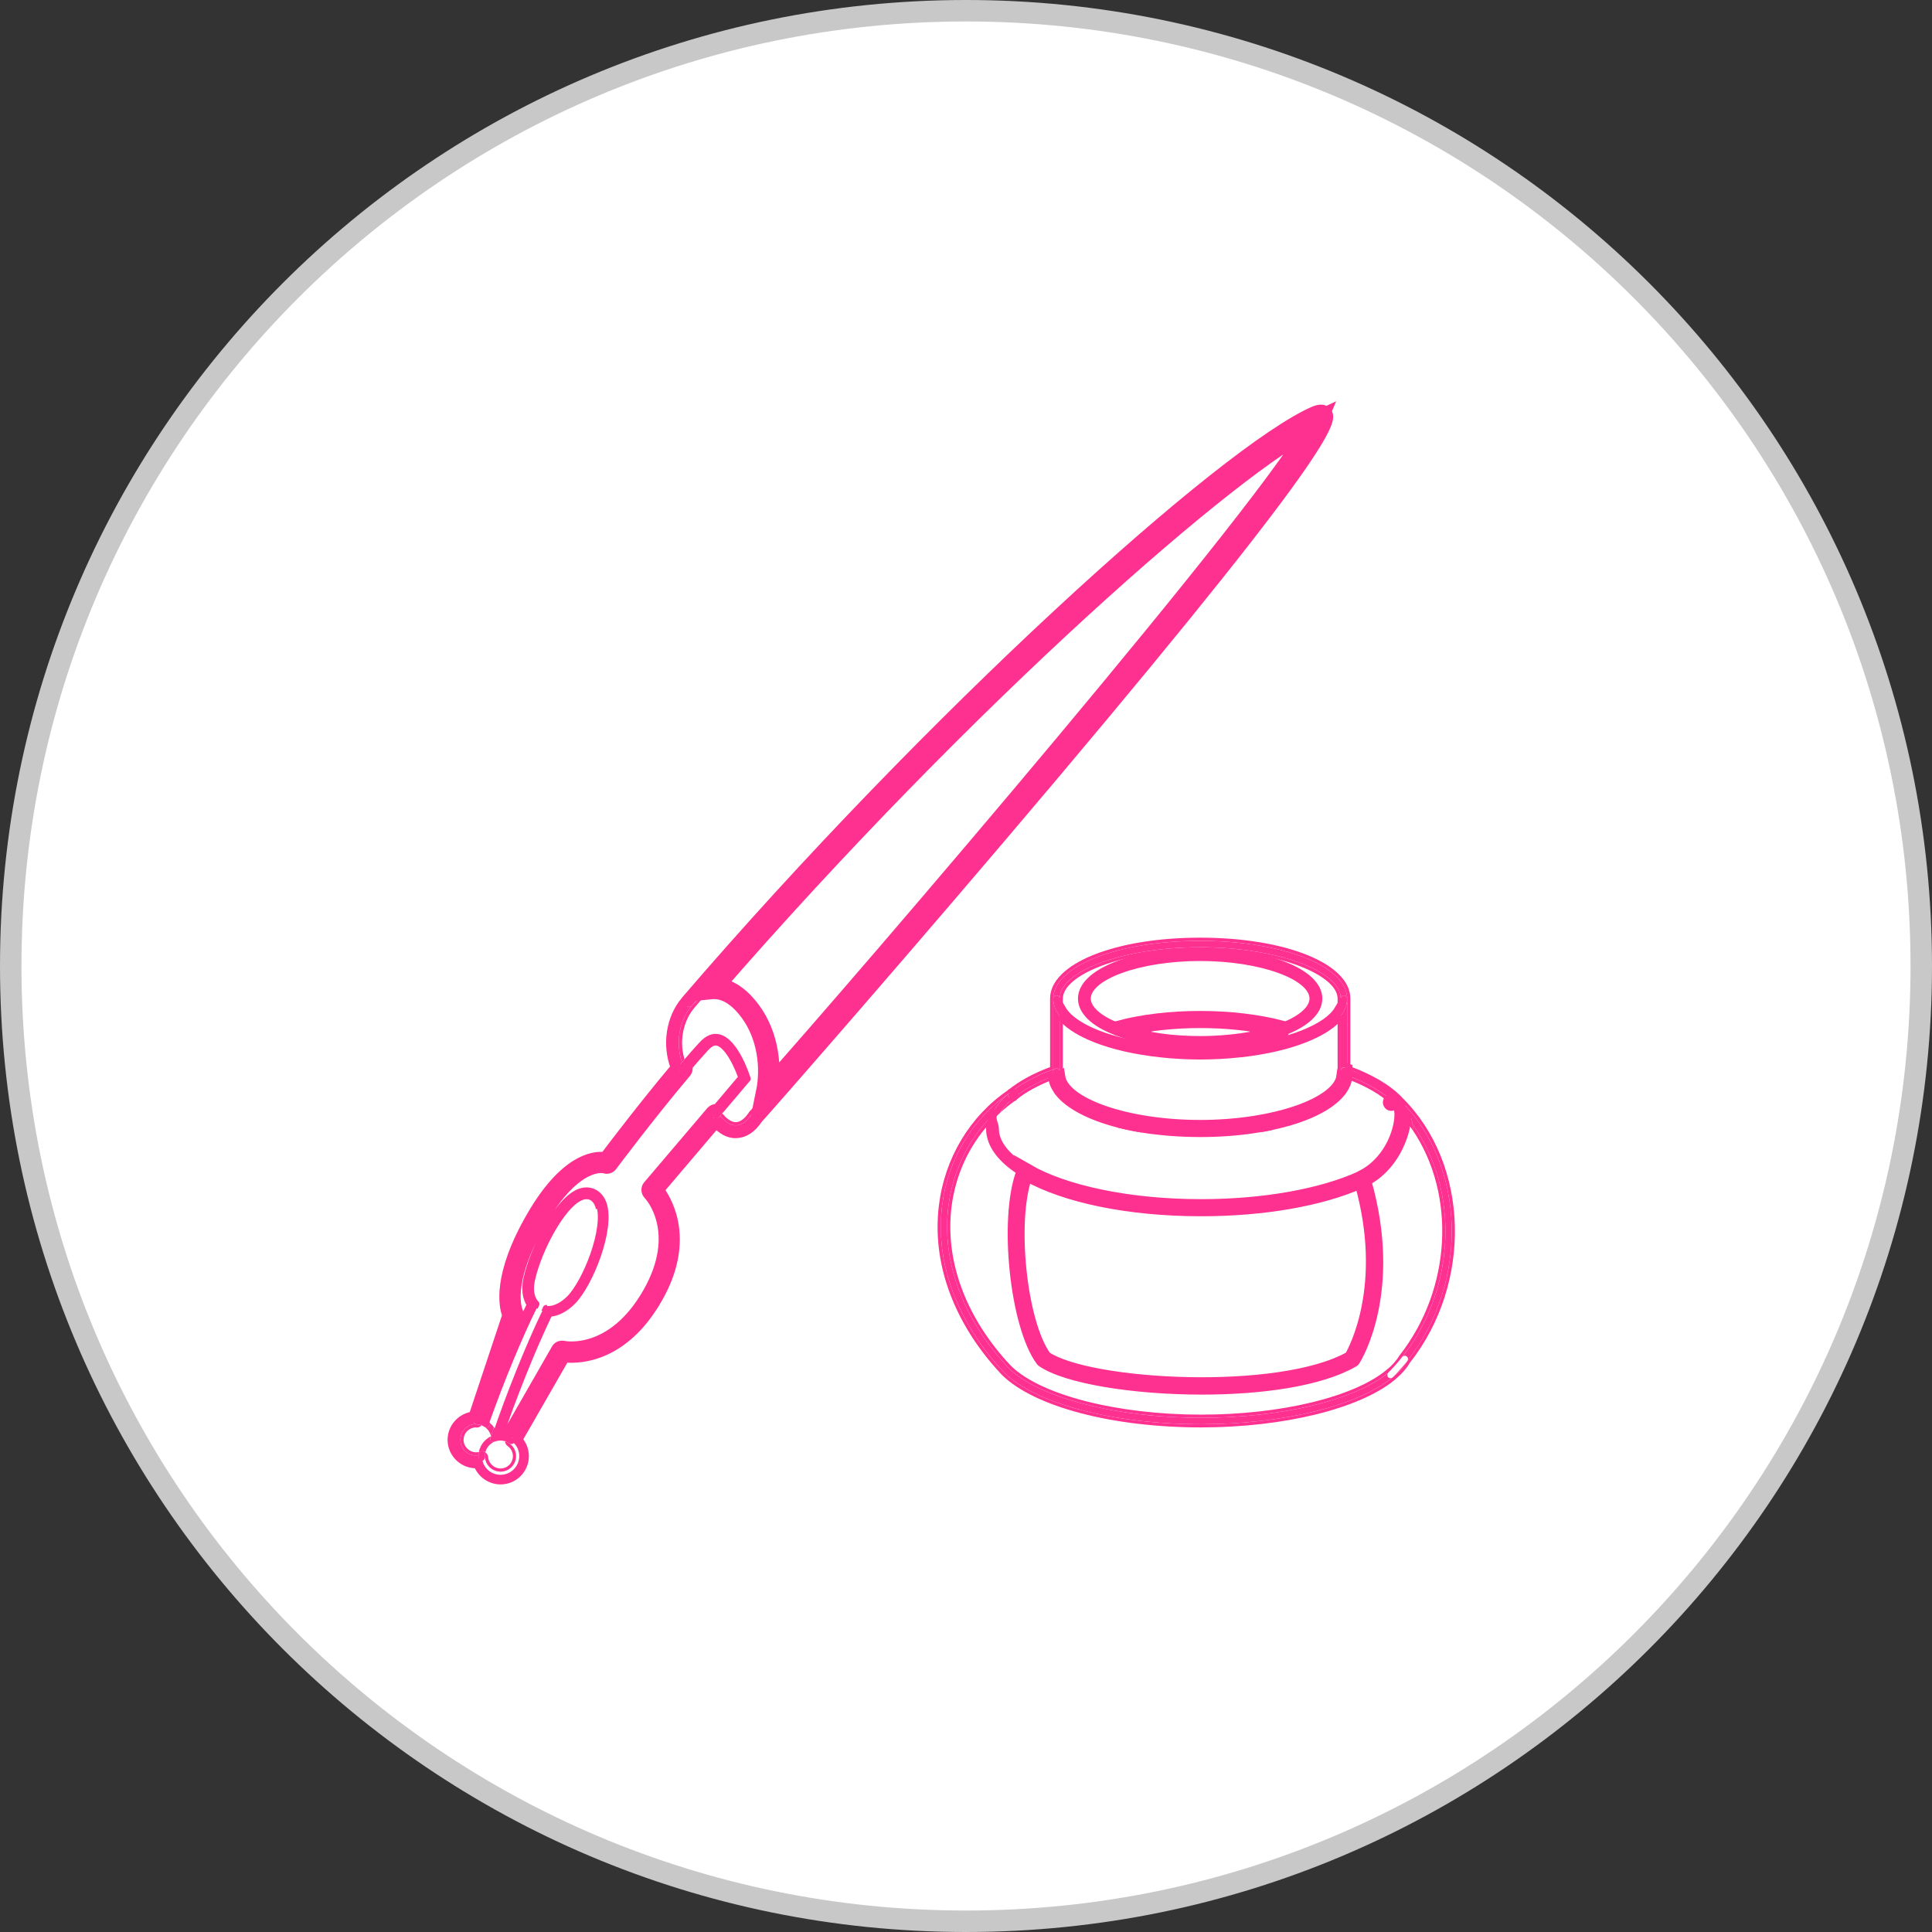 <svg xmlns="http://www.w3.org/2000/svg" fill="none" viewBox="0 0 90 90" height="90" width="90">
<rect x="0" y="0" width="90" height="90" fill="#333333" stroke="none"/>
<g clip-path="url(#clip0_1469_430)">
<path stroke="#C8C8C8" fill="white" d="M45 0.5C69.577 0.5 89.5 20.423 89.5 45C89.5 69.577 69.577 89.5 45 89.5C20.423 89.5 0.5 69.577 0.5 45C0.5 20.423 20.423 0.5 45 0.5Z"></path>
<path fill="#FE3190" d="M65.322 63.21C67.846 60.021 67.983 55.412 65.803 52.382C65.756 51.996 65.566 51.616 65.239 51.266C68.292 54.307 68.434 59.73 65.572 63.383C65.589 63.349 65.594 63.31 65.586 63.273C65.577 63.236 65.555 63.203 65.524 63.181C65.492 63.16 65.454 63.152 65.417 63.158C65.38 63.163 65.346 63.182 65.322 63.21Z"></path>
<path fill="#FE3190" d="M65.803 52.38C67.983 55.409 67.846 60.019 65.322 63.208C65.219 63.34 65.112 63.469 65.001 63.594C64.924 63.677 64.847 63.761 64.775 63.838C64.746 63.867 64.716 63.903 64.68 63.933L64.668 63.945V63.951C63.106 65.228 59.691 66.047 55.949 66.047C52.005 66.047 48.406 65.115 46.992 63.737L46.749 63.464C44.788 61.26 43.874 58.688 44.177 56.211C44.379 54.59 45.091 53.111 46.19 52C46.151 52.102 46.124 52.207 46.107 52.315C46.101 52.315 46.107 52.321 46.107 52.321C45.127 53.39 44.509 54.75 44.325 56.229C44.028 58.664 44.925 61.195 46.855 63.368L47.105 63.636C48.483 64.984 52.041 65.899 55.949 65.899C59.661 65.899 63.053 65.085 64.585 63.82C64.847 63.612 65.049 63.386 65.185 63.154C67.638 60.042 67.823 55.623 65.809 52.647C65.815 52.623 65.815 52.594 65.815 52.57C65.815 52.505 65.809 52.445 65.803 52.38Z"></path>
<path fill="#FE3190" d="M65.346 51.158C68.452 54.252 68.601 59.782 65.672 63.489C65.524 63.75 65.274 64.029 64.966 64.284C63.332 65.627 59.792 66.494 55.949 66.494C51.833 66.494 48.192 65.538 46.677 64.053L46.416 63.768C44.367 61.463 43.416 58.761 43.737 56.159C44.005 53.955 45.181 51.995 46.951 50.789C47.456 50.374 48.115 50.011 48.917 49.708V46.519C48.917 44.897 51.922 43.68 55.908 43.68C59.899 43.68 62.905 44.897 62.905 46.519V49.679C63.908 50.053 64.71 50.522 65.233 51.039C65.28 51.093 65.316 51.128 65.346 51.158ZM65.571 63.382C68.434 59.729 68.292 54.306 65.239 51.265C65.233 51.259 65.233 51.253 65.221 51.247C65.203 51.217 65.173 51.193 65.132 51.146C64.609 50.629 63.783 50.16 62.756 49.786V46.519C62.756 45.01 59.75 43.828 55.907 43.828C52.07 43.828 49.065 45.01 49.065 46.519V49.816C48.251 50.112 47.574 50.481 47.046 50.903C47.04 50.903 47.04 50.908 47.034 50.908C47.028 50.908 47.028 50.914 47.022 50.92L47.016 50.926C45.293 52.108 44.147 54.021 43.886 56.177C43.571 58.737 44.509 61.398 46.529 63.667L46.784 63.946C48.269 65.401 51.868 66.346 55.949 66.346C59.75 66.346 63.243 65.496 64.871 64.166C64.876 64.166 64.876 64.166 64.882 64.16L64.9 64.142C65.173 63.91 65.393 63.673 65.553 63.411L65.559 63.4C65.565 63.394 65.571 63.388 65.571 63.382Z"></path>
<path fill="#FE3190" d="M65.803 52.382C65.809 52.448 65.815 52.507 65.815 52.572C65.815 52.596 65.815 52.626 65.809 52.65C65.695 52.482 65.575 52.319 65.447 52.163V52.151C65.369 51.925 65.233 51.693 65.031 51.474C65.055 51.497 65.09 51.509 65.126 51.509C65.161 51.509 65.191 51.497 65.221 51.474C65.236 51.461 65.249 51.446 65.258 51.429C65.267 51.412 65.272 51.393 65.274 51.373C65.276 51.354 65.273 51.334 65.267 51.316C65.261 51.297 65.251 51.28 65.239 51.266C65.566 51.616 65.755 51.996 65.803 52.382Z"></path>
<path stroke-width="0.5" stroke="#FE3190" fill="#FE3190" d="M65.5 52C65.458 52.903 64.872 54.403 63.536 55.044C63.524 55.002 63.512 54.955 63.5 54.913C63.489 54.88 63.468 54.851 63.439 54.832C63.41 54.812 63.375 54.803 63.34 54.806C64.646 54.207 65.209 52.755 65.209 51.923C65.209 51.786 65.185 51.65 65.138 51.513C65.266 51.67 65.386 51.832 65.5 52ZM64.93 51.258C64.943 51.272 64.953 51.289 64.959 51.308C64.965 51.326 64.967 51.346 64.965 51.365C64.964 51.385 64.958 51.404 64.949 51.421C64.94 51.438 64.927 51.453 64.912 51.465C64.882 51.489 64.853 51.501 64.817 51.501C64.781 51.501 64.746 51.489 64.722 51.465L64.704 51.448C64.686 51.427 64.674 51.401 64.67 51.374C64.666 51.347 64.669 51.319 64.68 51.293L64.716 51.246C64.764 51.198 64.853 51.192 64.912 51.24C64.924 51.246 64.924 51.252 64.93 51.258Z"></path>
<path fill="#FE3190" d="M64.9 64.143C65.12 63.917 65.334 63.674 65.553 63.412C65.393 63.674 65.173 63.911 64.9 64.143ZM65.132 51.147C65.173 51.194 65.203 51.218 65.221 51.248C65.161 51.2 65.072 51.206 65.025 51.254L65.132 51.147ZM65.447 52.151C65.28 51.948 65.103 51.754 64.918 51.569L64.9 51.551L64.829 51.48C64.36 51.01 63.641 50.595 62.732 50.256C62.738 50.232 62.744 50.209 62.744 50.191C62.75 50.167 62.75 50.149 62.75 50.131C62.75 50.119 62.756 50.113 62.756 50.102C63.694 50.452 64.443 50.886 64.936 51.373C64.965 51.402 64.989 51.426 65.013 51.456L65.031 51.474C65.233 51.693 65.369 51.925 65.447 52.151Z"></path>
<path fill="#FE3190" d="M65.5 51.5H65L64.936 51.371C64.443 50.884 63.694 50.45 62.756 50.1V49.785C63.783 50.159 64.936 50.591 65.5 51.5Z"></path>
<path fill="#FE3190" d="M65.013 51.454C64.989 51.425 64.965 51.401 64.936 51.371L64.989 51.3C64.978 51.325 64.974 51.353 64.979 51.381C64.983 51.408 64.995 51.434 65.013 51.454ZM65.001 63.595C64.924 63.678 64.853 63.761 64.775 63.839L65.001 63.595ZM64.775 64.201C64.81 64.201 64.844 64.188 64.87 64.165C63.243 65.496 59.75 66.345 55.949 66.345C51.868 66.345 48.269 65.401 46.784 63.945L46.529 63.666C44.509 61.397 43.571 58.736 43.886 56.176C44.147 54.02 45.293 52.108 47.016 50.926C46.606 51.258 46.327 51.621 46.19 52.001C45.091 53.112 44.379 54.591 44.177 56.212C43.874 58.689 44.788 61.261 46.749 63.464L46.992 63.737C48.406 65.115 52.005 66.048 55.949 66.048C59.691 66.048 63.106 65.228 64.668 63.952C64.643 63.979 64.629 64.014 64.628 64.051C64.627 64.088 64.639 64.125 64.663 64.153C64.692 64.183 64.734 64.201 64.775 64.201ZM64.68 63.934V63.94C64.674 63.946 64.674 63.946 64.668 63.946L64.68 63.934Z"></path>
<path stroke-width="0.5" stroke="#FE3190" fill="#FE3190" d="M63.629 55.005C65.102 60.167 63.195 63.249 63.112 63.38C63.101 63.403 63.082 63.422 63.059 63.433C61.491 64.342 58.723 64.716 55.991 64.716C52.795 64.716 49.653 64.206 48.536 63.428L48.501 63.392C47.289 61.758 46.778 56.775 47.58 54.625C47.663 54.678 47.752 54.732 47.842 54.779C47.087 56.87 47.574 61.61 48.726 63.196C50.728 64.556 59.614 65.049 62.881 63.196C63.071 62.869 64.692 59.87 63.356 55.13C63.451 55.088 63.54 55.047 63.629 55.005Z"></path>
<path fill="#FE3190" d="M63.594 54.877C63.605 54.919 63.617 54.966 63.629 55.008C63.54 55.049 63.451 55.091 63.356 55.132C63.344 55.079 63.326 55.02 63.309 54.96C63.3 54.934 63.3 54.906 63.307 54.88C63.314 54.853 63.329 54.83 63.35 54.812C63.38 54.8 63.41 54.788 63.433 54.77C63.505 54.764 63.57 54.806 63.594 54.877Z"></path>
<path fill="#FE3190" d="M63.409 54.776C63.415 54.77 63.427 54.77 63.433 54.77C63.409 54.787 63.38 54.799 63.35 54.811C63.366 54.794 63.386 54.781 63.409 54.776Z"></path>
<path stroke-width="0.5" stroke="#FE3190" fill="#FE3190" d="M63.308 54.959C63.326 55.019 63.344 55.078 63.356 55.131C61.562 55.921 58.925 56.408 55.949 56.408C52.552 56.408 49.605 55.773 47.842 54.781C47.859 54.721 47.877 54.668 47.901 54.614C47.919 54.573 47.913 54.52 47.889 54.478C49.588 55.458 52.563 56.111 55.949 56.111C58.931 56.111 61.598 55.606 63.35 54.811C63.308 54.846 63.291 54.906 63.308 54.959ZM62.756 49.899V50.017C62.756 49.988 62.756 49.958 62.75 49.928C62.756 49.922 62.756 49.91 62.756 49.899ZM62.756 49.786V49.887C62.756 49.858 62.747 49.829 62.732 49.805C62.716 49.781 62.693 49.762 62.667 49.75L62.756 49.786Z"></path>
<path fill="#FE3190" d="M62.756 46.523V49.784L62.667 49.749C62.648 49.742 62.628 49.738 62.607 49.737C62.56 49.725 62.518 49.743 62.483 49.778C62.477 49.79 62.465 49.808 62.459 49.82V47.319C62.655 47.064 62.756 46.797 62.756 46.523Z"></path>
<path fill="#FE3190" d="M62.756 46.52V46.526C62.756 46.799 62.655 47.066 62.459 47.322C62.417 47.375 62.376 47.422 62.328 47.476L62.31 47.494V47.019C62.406 46.858 62.459 46.686 62.459 46.52C62.459 46.436 62.524 46.371 62.608 46.371C62.691 46.371 62.756 46.437 62.756 46.52ZM62.756 49.888V49.9C62.756 49.911 62.756 49.923 62.75 49.929C62.756 49.959 62.756 49.989 62.756 50.018V50.036C62.756 50.056 62.752 50.075 62.745 50.093C62.738 50.111 62.727 50.128 62.713 50.142C62.699 50.155 62.683 50.166 62.664 50.174C62.646 50.181 62.627 50.185 62.608 50.184C62.53 50.184 62.471 50.131 62.459 50.054V49.888C62.459 49.804 62.524 49.739 62.608 49.739C62.625 49.739 62.649 49.745 62.667 49.751C62.693 49.763 62.716 49.782 62.732 49.806C62.747 49.83 62.756 49.859 62.756 49.888Z"></path>
<path fill="#FE3190" d="M62.756 50.035V50.1C62.756 50.112 62.75 50.118 62.75 50.13C62.75 50.148 62.75 50.172 62.744 50.19C62.744 50.207 62.738 50.231 62.732 50.255C62.661 50.219 62.584 50.196 62.507 50.166C62.489 50.16 62.471 50.148 62.453 50.142C62.453 50.112 62.459 50.083 62.459 50.053C62.471 50.13 62.53 50.184 62.608 50.184C62.627 50.184 62.647 50.18 62.665 50.173C62.683 50.165 62.699 50.154 62.713 50.141C62.727 50.127 62.738 50.11 62.745 50.092C62.752 50.074 62.756 50.055 62.756 50.035Z"></path>
<path stroke-width="0.5" stroke="#FE3190" fill="#FE3190" d="M62.744 50.188C62.75 50.17 62.75 50.147 62.75 50.129C62.75 50.147 62.75 50.164 62.744 50.188ZM62.732 50.254C62.732 50.271 62.726 50.295 62.72 50.313C62.715 50.355 62.697 50.39 62.685 50.432C62.667 50.479 62.643 50.533 62.62 50.58C62.596 50.628 62.572 50.669 62.542 50.711C62.517 50.757 62.487 50.801 62.453 50.842C62.384 50.928 62.309 51.01 62.227 51.085C62.185 51.128 62.139 51.167 62.091 51.204C61.938 51.33 61.776 51.443 61.604 51.542C61.544 51.578 61.479 51.614 61.414 51.649C61.349 51.685 61.283 51.715 61.212 51.75C61.075 51.816 60.927 51.881 60.772 51.94C60.636 51.994 60.493 52.047 60.345 52.095C59.968 52.217 59.586 52.318 59.198 52.398C59.019 52.435 58.839 52.469 58.658 52.498C57.82 52.641 56.894 52.718 55.908 52.718C55.189 52.718 54.5 52.677 53.853 52.599C53.64 52.576 53.428 52.546 53.217 52.51C52.85 52.447 52.486 52.372 52.124 52.285C50.811 51.946 49.825 51.435 49.356 50.83C49.333 50.788 49.303 50.752 49.279 50.711C49.184 50.568 49.125 50.426 49.095 50.277C49.166 50.247 49.237 50.224 49.315 50.194C49.338 50.188 49.356 50.176 49.374 50.164C49.57 51.4 52.486 52.421 55.908 52.421C59.359 52.421 62.346 51.376 62.507 50.129C62.525 50.135 62.489 50.158 62.507 50.164C62.584 50.194 62.661 50.218 62.732 50.254Z"></path>
<path fill="#FE3190" d="M62.685 50.433C62.697 50.391 62.714 50.356 62.72 50.314C62.714 50.355 62.702 50.395 62.685 50.433ZM62.756 46.519C62.756 46.436 62.691 46.37 62.608 46.37C62.524 46.37 62.459 46.436 62.459 46.519C62.459 45.224 59.459 44.125 55.908 44.125C52.362 44.125 49.362 45.224 49.362 46.519C49.362 46.436 49.297 46.37 49.214 46.37C49.13 46.37 49.065 46.436 49.065 46.519C49.065 45.01 52.071 43.828 55.908 43.828C59.75 43.828 62.756 45.01 62.756 46.519ZM62.542 50.712C62.572 50.671 62.596 50.629 62.619 50.582C62.598 50.628 62.572 50.672 62.542 50.712ZM62.483 49.78C62.518 49.744 62.56 49.726 62.607 49.738C62.588 49.738 62.568 49.742 62.55 49.749C62.532 49.756 62.516 49.767 62.502 49.781C62.488 49.795 62.477 49.811 62.47 49.83C62.462 49.848 62.459 49.867 62.459 49.886V50.035C62.459 49.987 62.453 49.94 62.447 49.898C62.447 49.875 62.447 49.845 62.459 49.821C62.465 49.809 62.477 49.791 62.483 49.78Z"></path>
<path fill="#FE3190" d="M62.459 49.821C62.447 49.845 62.447 49.875 62.447 49.898C62.453 49.94 62.459 49.987 62.459 50.035V50.053C62.459 50.083 62.453 50.112 62.453 50.142C62.409 50.115 62.373 50.078 62.348 50.033C62.323 49.988 62.31 49.938 62.311 49.886V47.493L62.328 47.475C62.376 47.422 62.423 47.368 62.459 47.321V49.821ZM62.459 46.519C62.459 46.685 62.406 46.857 62.311 47.018V46.519C62.311 45.456 59.679 44.273 55.908 44.273C52.136 44.273 49.511 45.456 49.511 46.519V47.006C49.41 46.846 49.362 46.685 49.362 46.519C49.362 45.224 52.361 44.125 55.908 44.125C59.46 44.125 62.459 45.224 62.459 46.519Z"></path>
<path stroke-width="0.3" stroke="#FE3190" fill="#FE3190" d="M62.31 47.017V47.492C61.984 47.831 61.473 48.146 60.796 48.413C59.994 48.734 58.967 48.971 57.814 49.102H57.784C57.482 49.138 57.173 49.161 56.864 49.179C56.228 49.215 55.587 49.215 54.963 49.179C54.654 49.163 54.345 49.137 54.037 49.102C52.89 48.977 51.851 48.74 51.025 48.413C50.348 48.146 49.837 47.831 49.511 47.492V47.005C49.754 47.421 50.306 47.813 51.132 48.14C51.934 48.455 52.95 48.686 54.066 48.805C55.272 48.942 56.567 48.936 57.761 48.805C58.907 48.675 59.911 48.449 60.689 48.14C61.503 47.819 62.061 47.433 62.31 47.017ZM61.877 19.178C62.126 19.541 62.584 20.218 49.13 36.189C42.537 44.012 35.861 51.627 35.362 52.173C35.071 52.612 34.703 52.856 34.305 52.868C34.056 52.88 33.729 52.803 33.361 52.434L30.812 55.434C31.24 56.04 32.226 57.887 30.682 60.554C29.096 63.31 27.029 63.381 26.346 63.322L24.196 67.064C24.383 67.275 24.486 67.548 24.487 67.83C24.487 67.984 24.457 68.136 24.398 68.278C24.339 68.42 24.253 68.549 24.144 68.658C24.036 68.766 23.907 68.853 23.765 68.911C23.622 68.97 23.47 69 23.317 69C22.823 69 22.39 68.685 22.218 68.246C21.558 68.275 21 67.735 21 67.076C21 66.487 21.434 66 21.998 65.911L23.542 61.273C23.382 60.845 23.085 59.39 24.683 56.628C26.227 53.949 27.605 53.765 28.133 53.812C28.537 53.278 29.987 51.371 31.382 49.714C30.99 48.663 31.18 47.415 31.863 46.602C31.869 46.59 31.881 46.572 31.893 46.56C43.291 33.291 57 20.895 61.182 19.083C61.324 19.024 61.437 19 61.532 19C61.711 19 61.817 19.083 61.877 19.178ZM49.012 36.094C62.4 20.206 61.93 19.517 61.758 19.261C61.663 19.125 61.491 19.113 61.241 19.22C57.078 21.025 43.434 33.368 32.054 46.596C32.04 46.617 32.024 46.637 32.006 46.655C31.389 47.368 31.086 48.597 31.555 49.744C30.07 51.496 28.526 53.545 28.205 53.967C27.807 53.895 26.423 53.901 24.807 56.699C23.15 59.568 23.566 60.964 23.697 61.273L22.105 66.054C21.57 66.084 21.149 66.535 21.149 67.076C21.149 67.347 21.256 67.606 21.448 67.798C21.64 67.99 21.899 68.097 22.17 68.097C22.224 68.097 22.277 68.091 22.325 68.085H22.331C22.438 68.531 22.847 68.852 23.317 68.852C23.588 68.852 23.848 68.744 24.039 68.552C24.231 68.361 24.338 68.101 24.338 67.83C24.338 67.539 24.22 67.272 24.012 67.087L26.263 63.161C26.774 63.221 28.942 63.28 30.557 60.483C32.149 57.715 30.967 55.873 30.623 55.428L33.361 52.209C33.693 52.601 34.008 52.719 34.27 52.719C34.531 52.719 34.733 52.606 34.846 52.517C34.988 52.411 35.119 52.268 35.238 52.09C35.238 52.09 35.244 52.078 35.25 52.072C35.701 51.597 42.401 43.946 49.012 36.094Z"></path>
<path fill="#FE3190" d="M61.758 19.262C61.93 19.517 62.4 20.206 49.012 36.095C42.401 43.947 35.701 51.597 35.249 52.072C35.404 51.841 35.529 51.556 35.624 51.229C39.847 46.56 61.663 21.145 61.515 19.446C61.485 19.452 61.438 19.458 61.36 19.494C57.773 21.044 45.014 32.109 32.892 46.085C32.75 46.12 32.614 46.174 32.488 46.246C32.333 46.335 32.191 46.453 32.054 46.596C43.434 33.369 57.078 21.026 61.242 19.22C61.491 19.113 61.663 19.125 61.758 19.262Z"></path>
<path stroke-width="0.3" stroke="#FE3190" fill="#FE3190" d="M61.515 19.445C61.663 21.144 39.847 46.56 35.624 51.228C35.659 51.127 35.683 51.02 35.713 50.908C40.161 45.936 59.982 22.837 61.289 19.689C57.559 21.429 45.05 32.316 33.123 46.049C33.04 46.049 32.963 46.067 32.891 46.085C45.014 32.109 57.773 21.043 61.36 19.493C61.437 19.457 61.485 19.451 61.515 19.445ZM61.449 46.518C61.449 47.124 60.867 47.682 59.804 48.086C59.863 48.056 59.899 48.003 59.893 47.944C59.891 47.912 59.879 47.882 59.859 47.857C59.838 47.833 59.811 47.815 59.78 47.807C59.768 47.801 59.751 47.801 59.739 47.795C60.641 47.445 61.152 46.976 61.152 46.518C61.152 45.491 58.753 44.617 55.907 44.617C53.062 44.617 50.663 45.491 50.663 46.518C50.663 46.982 51.18 47.451 52.082 47.801C52.071 47.807 52.053 47.807 52.041 47.813C52.01 47.821 51.983 47.839 51.962 47.863C51.942 47.888 51.93 47.918 51.928 47.95C51.928 47.997 51.946 48.045 51.981 48.074C50.942 47.676 50.366 47.118 50.366 46.518C50.366 45.283 52.801 44.321 55.907 44.321C59.014 44.321 61.449 45.283 61.449 46.518Z"></path>
<path stroke-width="0.3" stroke="#FE3190" fill="#FE3190" d="M59.893 47.945C59.899 48.005 59.863 48.058 59.804 48.088C59.798 48.094 59.792 48.094 59.786 48.094C59.661 48.141 59.537 48.189 59.4 48.23C59.105 48.323 58.806 48.4 58.503 48.462C58.399 48.485 58.294 48.505 58.188 48.521C57.481 48.646 56.709 48.711 55.907 48.711C55.284 48.711 54.672 48.67 54.096 48.593C53.837 48.559 53.579 48.516 53.324 48.462C53.186 48.439 53.049 48.409 52.914 48.373C52.777 48.337 52.653 48.302 52.528 48.266C52.364 48.216 52.201 48.16 52.041 48.1C52.029 48.1 52.023 48.1 52.017 48.094L51.981 48.076C51.946 48.046 51.928 47.999 51.928 47.951C51.93 47.92 51.942 47.889 51.962 47.865C51.982 47.84 52.01 47.823 52.041 47.815C52.052 47.809 52.07 47.809 52.082 47.803C52.088 47.809 52.1 47.809 52.106 47.815C52.118 47.815 52.124 47.815 52.13 47.821C52.278 47.88 52.438 47.934 52.605 47.981C52.836 48.052 53.086 48.112 53.347 48.165C53.43 48.183 53.52 48.201 53.614 48.218C54.199 48.324 54.791 48.386 55.385 48.403C55.557 48.408 55.729 48.414 55.907 48.414C56.085 48.414 56.264 48.408 56.442 48.403C57.083 48.379 57.689 48.313 58.254 48.213C58.331 48.195 58.408 48.183 58.479 48.165C58.728 48.114 58.973 48.05 59.216 47.975C59.377 47.93 59.535 47.876 59.691 47.815C59.697 47.809 59.709 47.809 59.715 47.809C59.721 47.803 59.733 47.803 59.738 47.797C59.75 47.803 59.768 47.803 59.78 47.809C59.845 47.826 59.887 47.88 59.893 47.945Z"></path>
<path fill="#FE3190" d="M59.786 48.092C59.786 48.098 59.78 48.098 59.78 48.098C59.655 48.146 59.531 48.187 59.4 48.229C59.537 48.187 59.661 48.14 59.786 48.092ZM59.739 47.795C59.733 47.801 59.721 47.801 59.715 47.807C59.709 47.807 59.697 47.807 59.691 47.813C59.543 47.872 59.382 47.926 59.216 47.973C58.206 47.754 57.072 47.641 55.907 47.641C54.743 47.641 53.609 47.759 52.605 47.979C52.444 47.934 52.285 47.88 52.13 47.819C52.124 47.813 52.118 47.813 52.106 47.813C52.1 47.807 52.088 47.807 52.082 47.801C53.211 47.498 54.535 47.344 55.907 47.344C57.274 47.344 58.598 47.498 59.739 47.795ZM58.657 52.499C58.838 52.47 59.019 52.436 59.198 52.399C59.026 52.44 58.842 52.47 58.657 52.499ZM58.254 48.211C58.328 48.193 58.404 48.177 58.479 48.163C58.408 48.181 58.331 48.193 58.254 48.211ZM53.347 48.163L53.615 48.217C53.525 48.2 53.436 48.182 53.347 48.163ZM52.528 48.264C52.653 48.3 52.777 48.336 52.914 48.371C52.783 48.336 52.653 48.3 52.528 48.264ZM53.217 52.511C52.849 52.455 52.484 52.379 52.124 52.286C52.468 52.369 52.837 52.446 53.217 52.511Z"></path>
<path stroke-width="0.5" stroke="#FE3190" d="M58.188 48.52C58.295 48.502 58.402 48.484 58.503 48.46M59.786 48.092C59.786 48.098 59.78 48.098 59.78 48.098C59.655 48.146 59.531 48.187 59.4 48.229C59.537 48.187 59.661 48.14 59.786 48.092ZM59.739 47.795C59.733 47.801 59.721 47.801 59.715 47.807C59.709 47.807 59.697 47.807 59.691 47.813C59.543 47.872 59.382 47.926 59.216 47.973C58.206 47.754 57.072 47.641 55.907 47.641C54.743 47.641 53.609 47.759 52.605 47.979C52.444 47.934 52.285 47.88 52.13 47.819C52.124 47.813 52.118 47.813 52.106 47.813C52.1 47.807 52.088 47.807 52.082 47.801C53.211 47.498 54.535 47.344 55.907 47.344C57.273 47.344 58.598 47.498 59.739 47.795ZM58.657 52.499C58.838 52.47 59.019 52.436 59.198 52.399C59.026 52.44 58.842 52.47 58.657 52.499ZM58.254 48.211C58.328 48.193 58.404 48.177 58.479 48.163C58.408 48.181 58.331 48.193 58.254 48.211ZM53.347 48.163L53.615 48.217C53.525 48.2 53.436 48.182 53.347 48.163ZM52.528 48.264C52.653 48.3 52.777 48.336 52.914 48.371C52.783 48.336 52.653 48.3 52.528 48.264ZM53.217 52.511C52.849 52.455 52.484 52.379 52.124 52.286C52.468 52.369 52.837 52.446 53.217 52.511Z"></path>
<path stroke="#FE3190" d="M33.123 46.048C45.05 32.315 57.559 21.428 61.289 19.688C59.982 22.835 40.162 45.935 35.713 50.906C35.95 49.748 35.796 48.251 34.941 47.099C34.257 46.184 33.604 46 33.123 46.048Z"></path>
<path fill="#FE3190" d="M49.511 47.492V49.916C49.511 50.017 49.457 50.112 49.374 50.165C49.367 50.122 49.363 50.078 49.362 50.035V49.999C49.362 49.975 49.362 49.952 49.368 49.928C49.368 49.91 49.368 49.886 49.362 49.868V47.32C49.398 47.368 49.445 47.421 49.493 47.475L49.511 47.492Z"></path>
<path fill="#FE3190" d="M49.511 47.007V47.494L49.493 47.476C49.448 47.426 49.404 47.374 49.362 47.321C49.166 47.066 49.065 46.805 49.065 46.531V46.52C49.065 46.436 49.13 46.371 49.214 46.371C49.297 46.371 49.362 46.436 49.362 46.52C49.362 46.686 49.41 46.846 49.511 47.007Z"></path>
<path fill="#FE3190" d="M49.362 47.32C49.404 47.374 49.445 47.421 49.493 47.475C49.445 47.421 49.398 47.368 49.362 47.32ZM49.374 50.165C49.356 50.179 49.336 50.189 49.315 50.195C49.237 50.225 49.166 50.248 49.095 50.278C49.089 50.272 49.089 50.272 49.089 50.266V50.248C49.083 50.213 49.077 50.183 49.071 50.148V50.13C49.065 50.1 49.065 50.076 49.065 50.047C49.068 50.084 49.085 50.119 49.113 50.144C49.14 50.169 49.176 50.183 49.214 50.183C49.233 50.183 49.253 50.18 49.271 50.172C49.289 50.165 49.305 50.154 49.319 50.14C49.333 50.126 49.344 50.11 49.351 50.092C49.359 50.074 49.362 50.054 49.362 50.035C49.362 50.076 49.368 50.124 49.374 50.165ZM49.362 49.868C49.368 49.886 49.368 49.91 49.368 49.928C49.362 49.951 49.362 49.975 49.362 49.999V49.916C49.363 49.879 49.35 49.843 49.327 49.815H49.332C49.344 49.827 49.356 49.85 49.362 49.868Z"></path>
<path fill="#FE3190" d="M49.362 49.997V50.033C49.362 50.052 49.359 50.072 49.351 50.09C49.344 50.108 49.333 50.124 49.319 50.138C49.305 50.152 49.289 50.163 49.271 50.17C49.253 50.178 49.233 50.181 49.214 50.181C49.176 50.181 49.14 50.167 49.113 50.142C49.085 50.117 49.068 50.082 49.065 50.045V49.902C49.068 49.878 49.076 49.854 49.089 49.833C49.103 49.813 49.121 49.796 49.142 49.783C49.166 49.772 49.19 49.766 49.214 49.766C49.255 49.766 49.297 49.783 49.327 49.813C49.35 49.843 49.362 49.873 49.362 49.914V49.997Z"></path>
<path fill="#FE3190" d="M49.362 47.321V49.869C49.356 49.85 49.346 49.832 49.332 49.816H49.327C49.297 49.786 49.256 49.769 49.214 49.768C49.19 49.768 49.166 49.774 49.142 49.786C49.119 49.798 49.089 49.804 49.065 49.816V46.531C49.065 46.804 49.166 47.066 49.362 47.321ZM49.279 50.713C49.303 50.754 49.332 50.79 49.356 50.831C49.328 50.793 49.303 50.754 49.279 50.713Z"></path>
<path fill="#FE3190" d="M49.065 49.815C49.089 49.803 49.119 49.797 49.142 49.785C49.121 49.797 49.103 49.815 49.089 49.835C49.076 49.856 49.068 49.879 49.065 49.904V49.815ZM49.089 50.266C49.089 50.272 49.089 50.272 49.095 50.278H49.089C49.095 50.272 49.089 50.272 49.089 50.266Z"></path>
<path fill="#FE3190" d="M49.089 50.265C49.089 50.271 49.095 50.271 49.089 50.277C48.364 50.556 47.77 50.877 47.331 51.245C47.075 51.423 46.832 51.614 46.606 51.822C46.636 51.768 46.671 51.715 46.707 51.661C46.754 51.602 46.802 51.536 46.861 51.477C46.915 51.424 46.968 51.364 47.033 51.305C47.069 51.263 47.111 51.228 47.152 51.198C47.17 51.186 47.182 51.168 47.2 51.156C47.206 51.156 47.206 51.156 47.212 51.15L47.23 51.133C47.235 51.133 47.241 51.121 47.247 51.121L47.253 51.115C47.717 50.747 48.328 50.408 49.071 50.129V50.147C49.071 50.176 49.077 50.212 49.089 50.248L49.089 50.265Z"></path>
<path fill="#FE3190" d="M49.071 50.149C49.077 50.185 49.083 50.214 49.089 50.25C49.078 50.218 49.072 50.184 49.071 50.149ZM49.065 50.048C49.065 50.078 49.065 50.102 49.071 50.131C48.329 50.41 47.717 50.749 47.254 51.117C47.301 51.058 47.307 50.963 47.254 50.903C47.194 50.85 47.105 50.844 47.046 50.903C47.574 50.482 48.251 50.114 49.065 49.816V50.036V50.048ZM47.889 54.479C47.913 54.521 47.919 54.574 47.901 54.616C47.878 54.67 47.858 54.725 47.842 54.782C47.752 54.734 47.665 54.683 47.58 54.628C47.592 54.586 47.61 54.544 47.628 54.503C47.639 54.472 47.662 54.446 47.692 54.43C47.721 54.415 47.756 54.411 47.788 54.42H47.794L47.883 54.473L47.889 54.479Z"></path>
<path stroke-width="0.3" stroke="#FE3190" fill="#FE3190" d="M47.883 54.471L47.794 54.418C47.806 54.412 47.812 54.418 47.824 54.424C47.847 54.436 47.865 54.454 47.883 54.471ZM47.788 54.418C47.756 54.409 47.721 54.413 47.692 54.429C47.662 54.444 47.639 54.47 47.628 54.501C47.609 54.542 47.593 54.583 47.58 54.626C46.63 54.038 46.084 53.331 46.084 52.571C46.084 52.499 46.089 52.434 46.101 52.363C46.101 52.351 46.101 52.333 46.107 52.321C46.107 52.321 46.101 52.315 46.107 52.315C46.257 52.147 46.21 51.916 46.381 51.768C46.345 51.828 46.315 51.887 46.291 51.946C46.214 52.13 46.381 52.381 46.381 52.571C46.38 53.242 46.897 53.878 47.788 54.418ZM47.254 50.902C47.307 50.961 47.301 51.056 47.254 51.115L47.248 51.121C47.242 51.121 47.236 51.133 47.23 51.133H47.224C47.271 51.086 47.277 51.003 47.236 50.943C47.188 50.884 47.111 50.866 47.046 50.902C47.105 50.842 47.194 50.848 47.254 50.902Z"></path>
<path fill="#FE3190" d="M47.236 50.943C47.277 51.002 47.271 51.085 47.224 51.133L47.212 51.145L47.2 51.156C47.194 51.156 47.188 51.162 47.188 51.162C47.168 51.178 47.143 51.187 47.117 51.186C47.095 51.186 47.074 51.181 47.054 51.172C47.035 51.163 47.018 51.149 47.004 51.133C46.979 51.103 46.966 51.065 46.968 51.026C46.97 50.987 46.987 50.951 47.016 50.925L47.022 50.919C47.028 50.913 47.028 50.907 47.034 50.907C47.04 50.907 47.04 50.901 47.046 50.901C47.111 50.865 47.188 50.883 47.236 50.943Z"></path>
<path fill="#FE3190" d="M47.23 51.133L47.212 51.151V51.145L47.224 51.133H47.23Z"></path>
<path fill="#FE3190" d="M47.212 51.145V51.151C47.206 51.156 47.206 51.156 47.2 51.156L47.212 51.145ZM47.2 51.156C47.182 51.168 47.17 51.186 47.153 51.198L47.188 51.162C47.188 51.163 47.194 51.156 47.2 51.156Z"></path>
<path fill="#FE3190" d="M47.188 51.163L47.153 51.199C47.109 51.23 47.069 51.266 47.034 51.306C46.974 51.359 46.915 51.419 46.861 51.478C46.802 51.538 46.755 51.603 46.707 51.662C46.666 51.722 46.624 51.775 46.594 51.834C46.588 51.829 46.588 51.84 46.588 51.84C46.418 51.988 46.257 52.147 46.107 52.316C46.125 52.209 46.149 52.108 46.19 52.001C46.327 51.621 46.606 51.258 47.016 50.926C46.987 50.952 46.97 50.989 46.968 51.027C46.965 51.066 46.978 51.104 47.004 51.134C47.018 51.15 47.035 51.164 47.054 51.173C47.074 51.182 47.095 51.187 47.117 51.187C47.143 51.188 47.168 51.179 47.188 51.163Z"></path>
<path fill="#FE3190" d="M35.713 50.906C35.683 51.019 35.659 51.126 35.624 51.227C35.339 51.548 35.136 51.767 35.024 51.88C35.113 51.744 35.19 51.583 35.255 51.411C35.38 51.275 35.535 51.102 35.713 50.906Z"></path>
<path fill="#FE3190" d="M35.623 51.23C35.529 51.557 35.404 51.842 35.249 52.074C35.245 52.079 35.241 52.085 35.237 52.092H35.231C35.202 52.121 35.166 52.139 35.13 52.139C35.089 52.139 35.053 52.121 35.024 52.092C34.97 52.044 34.964 51.961 35.012 51.902C35.012 51.896 35.018 51.89 35.024 51.884C35.137 51.771 35.339 51.551 35.623 51.23Z"></path>
<path fill="#FE3190" d="M35.232 52.089H35.237C35.119 52.267 34.988 52.409 34.846 52.516C34.733 52.605 34.531 52.718 34.269 52.718C34.008 52.718 33.693 52.599 33.361 52.207L33.473 52.071L33.551 51.982C33.83 52.32 34.234 52.605 34.673 52.279C34.798 52.19 34.911 52.059 35.012 51.898C34.964 51.958 34.97 52.041 35.024 52.089C35.053 52.118 35.089 52.136 35.131 52.136C35.166 52.136 35.202 52.118 35.232 52.089Z"></path>
<path fill="#FE3190" d="M35.255 51.413C35.19 51.585 35.113 51.746 35.024 51.882C35.018 51.888 35.012 51.894 35.012 51.9C34.911 52.06 34.798 52.191 34.673 52.28C34.234 52.607 33.83 52.322 33.551 51.983L33.646 51.871H33.652C33.818 52.073 34.032 52.275 34.287 52.275C34.483 52.269 34.697 52.108 34.881 51.829C34.887 51.811 34.905 51.794 34.917 51.776C35.033 51.658 35.146 51.537 35.255 51.413ZM34.964 50.213C34.976 50.261 34.97 50.314 34.935 50.35L33.652 51.864C33.634 51.841 33.616 51.823 33.598 51.799C33.551 51.74 33.485 51.698 33.414 51.686L34.656 50.219C34.489 49.714 34.008 48.598 33.444 48.467C33.236 48.419 33.028 48.514 32.802 48.758C32.511 49.079 32.244 49.376 32.001 49.667C32.001 49.661 31.995 49.655 31.995 49.649C31.953 49.548 31.911 49.447 31.888 49.346C32.117 49.079 32.351 48.816 32.589 48.556C32.886 48.235 33.194 48.105 33.509 48.182C34.394 48.378 34.941 50.136 34.964 50.213Z"></path>
<path stroke-width="0.5" stroke="#FE3190" d="M34.655 50.217L33.414 51.684C33.402 51.678 33.384 51.678 33.372 51.678C33.283 51.678 33.194 51.714 33.135 51.785L30.201 55.236C30.1 55.349 30.106 55.521 30.212 55.634C30.278 55.7 31.828 57.38 30.171 60.255C28.508 63.136 26.34 62.732 26.245 62.708C26.12 62.685 25.989 62.738 25.93 62.851L23.631 66.86C23.585 66.843 23.538 66.831 23.489 66.825C23.477 66.819 23.465 66.819 23.453 66.819C23.418 66.812 23.382 66.808 23.346 66.807C23.299 66.807 23.257 66.807 23.21 66.813C23.762 65.191 24.677 62.845 25.526 61.093C25.877 61.093 26.263 60.903 26.601 60.564C27.385 59.78 28.401 57.232 28.015 56.103C27.938 55.901 27.819 55.747 27.658 55.652C27.456 55.539 27.225 55.533 26.981 55.64C26.001 56.074 24.92 58.289 24.635 59.572C24.588 59.768 24.576 59.952 24.588 60.118C24.588 60.172 24.593 60.219 24.599 60.261C24.605 60.332 24.623 60.398 24.653 60.463C24.653 60.487 24.661 60.51 24.677 60.528C24.683 60.558 24.695 60.588 24.712 60.617C24.73 60.659 24.76 60.7 24.79 60.736C24.79 60.748 24.801 60.76 24.807 60.766C24.089 62.221 23.263 64.211 22.58 66.135C22.568 66.129 22.562 66.129 22.55 66.123L24.136 61.354C24.166 61.277 24.154 61.188 24.119 61.116C24.113 61.104 23.495 59.863 25.194 56.923C26.857 54.042 28.152 54.41 28.163 54.41C28.223 54.434 28.289 54.436 28.35 54.418C28.411 54.4 28.465 54.362 28.502 54.309C28.52 54.286 30.29 51.916 31.947 49.962C31.995 49.908 32.018 49.837 32.018 49.766C32.018 49.73 32.012 49.7 32.001 49.671V49.665C32.244 49.374 32.511 49.077 32.802 48.756C33.028 48.513 33.236 48.417 33.444 48.465C34.008 48.596 34.489 49.712 34.655 50.217Z"></path>
<path fill="#FE3190" d="M33.652 51.863V51.869H33.646L33.652 51.863Z"></path>
<path fill="#FE3190" d="M33.652 51.866L33.646 51.872L33.551 51.984L33.474 52.074L33.361 52.21C33.319 52.169 33.283 52.121 33.242 52.068C33.2 52.014 33.2 51.937 33.248 51.883L33.414 51.688C33.485 51.699 33.551 51.741 33.598 51.8C33.616 51.824 33.634 51.842 33.652 51.866Z"></path>
<path fill="#FE3190" d="M33.414 51.686L33.248 51.882L30.314 55.333C30.266 55.392 30.266 55.475 30.32 55.529C30.337 55.546 32.024 57.346 30.296 60.334C28.579 63.31 26.31 62.876 26.215 62.858C26.156 62.84 26.09 62.87 26.055 62.929L23.768 66.915H23.762C23.721 66.891 23.677 66.873 23.632 66.861L25.93 62.852C25.99 62.739 26.12 62.686 26.245 62.71C26.34 62.733 28.508 63.137 30.171 60.257C31.828 57.382 30.278 55.701 30.213 55.636C30.106 55.523 30.1 55.35 30.201 55.237L33.135 51.787C33.194 51.715 33.284 51.68 33.373 51.68C33.384 51.68 33.402 51.68 33.414 51.686Z"></path>
<path fill="#FE3190" d="M33.361 52.21L30.622 55.429C30.967 55.875 32.149 57.716 30.557 60.484C28.942 63.282 26.773 63.222 26.263 63.163L24.012 67.089C23.981 67.058 23.947 67.03 23.911 67.006L23.768 66.917L26.055 62.931C26.09 62.872 26.156 62.842 26.215 62.86C26.31 62.878 28.579 63.312 30.296 60.336C32.024 57.348 30.337 55.548 30.319 55.531C30.266 55.477 30.266 55.394 30.313 55.335L33.248 51.884C33.225 51.909 33.212 51.941 33.211 51.975C33.21 52.008 33.221 52.041 33.242 52.068C33.283 52.121 33.319 52.169 33.361 52.21ZM33.123 46.051C33.01 46.175 32.903 46.3 32.796 46.425C32.796 46.425 32.79 46.425 32.79 46.431C32.737 46.455 32.69 46.478 32.636 46.508C32.488 46.591 32.357 46.71 32.232 46.847C32.45 46.592 32.67 46.339 32.891 46.086C32.962 46.069 33.04 46.051 33.123 46.051Z"></path>
<path fill="#FE3190" d="M32.891 46.086C32.67 46.338 32.45 46.592 32.232 46.846L32.226 46.852C32.179 46.917 32.084 46.923 32.018 46.87C31.959 46.816 31.953 46.721 32.006 46.656C32.024 46.638 32.042 46.615 32.054 46.597C32.19 46.454 32.333 46.336 32.487 46.246C32.583 46.193 32.719 46.127 32.891 46.086Z"></path>
<path fill="#FE3190" d="M32.79 46.43C32.654 46.59 32.511 46.75 32.375 46.911C32.363 46.929 32.357 46.941 32.345 46.952C31.899 47.463 31.602 48.396 31.887 49.346C31.846 49.394 31.804 49.441 31.769 49.483C31.43 48.491 31.703 47.445 32.226 46.852L32.232 46.846C32.357 46.709 32.487 46.59 32.636 46.507C32.69 46.477 32.737 46.453 32.79 46.43Z"></path>
<path fill="#FE3190" d="M32.018 46.87C32.084 46.924 32.179 46.918 32.226 46.852C31.703 47.446 31.43 48.492 31.769 49.484C31.715 49.549 31.662 49.614 31.608 49.674C31.602 49.68 31.597 49.691 31.591 49.697C31.579 49.715 31.567 49.727 31.555 49.745C31.086 48.599 31.389 47.369 32.007 46.656C31.953 46.722 31.959 46.817 32.018 46.87ZM32.001 49.674C32.012 49.703 32.018 49.733 32.018 49.769C32.018 49.84 31.995 49.911 31.947 49.965C30.29 51.919 28.52 54.289 28.502 54.312C28.465 54.365 28.412 54.403 28.35 54.421C28.289 54.439 28.223 54.437 28.163 54.413C28.152 54.413 26.857 54.045 25.194 56.926C23.495 59.866 24.113 61.107 24.119 61.119C24.154 61.191 24.166 61.28 24.136 61.357L22.55 66.126C22.521 66.115 22.491 66.103 22.461 66.097L22.408 66.079L24 61.309C24.011 61.27 24.007 61.227 23.988 61.191C23.976 61.173 23.293 59.92 25.069 56.849C26.803 53.837 28.199 54.271 28.217 54.277C28.276 54.295 28.348 54.277 28.383 54.223C28.401 54.2 30.177 51.83 31.834 49.87V49.864C31.846 49.858 31.846 49.852 31.852 49.846C31.9 49.786 31.947 49.733 32.001 49.674Z"></path>
<path fill="#FE3190" d="M32.001 49.664V49.67C31.947 49.73 31.9 49.783 31.852 49.843C31.846 49.849 31.846 49.854 31.834 49.86C31.805 49.902 31.751 49.92 31.698 49.914C31.65 49.908 31.609 49.872 31.585 49.825C31.573 49.795 31.561 49.771 31.555 49.742C31.567 49.724 31.579 49.712 31.591 49.694C31.597 49.688 31.603 49.676 31.609 49.67C31.662 49.611 31.715 49.546 31.769 49.48C31.805 49.439 31.846 49.391 31.888 49.344C31.912 49.445 31.953 49.546 31.995 49.647C31.995 49.653 32.001 49.658 32.001 49.664Z"></path>
<path fill="#FE3190" d="M31.834 49.861V49.867C30.177 51.827 28.401 54.197 28.383 54.221C28.348 54.274 28.276 54.292 28.217 54.274C28.199 54.268 26.803 53.834 25.069 56.846C23.293 59.917 23.976 61.17 23.988 61.188C24.006 61.224 24.012 61.265 24 61.307L22.408 66.076L22.462 66.094C22.388 66.071 22.312 66.057 22.236 66.052C22.212 66.046 22.182 66.046 22.171 66.046C22.147 66.046 22.129 66.046 22.105 66.052L23.697 61.271C23.566 60.962 23.151 59.566 24.808 56.697C26.423 53.9 27.807 53.894 28.205 53.965C28.526 53.543 30.07 51.494 31.555 49.742C31.561 49.772 31.573 49.796 31.585 49.825C31.609 49.873 31.65 49.908 31.698 49.914C31.751 49.92 31.804 49.903 31.834 49.861Z"></path>
<path fill="#FE3190" d="M28.015 56.106C28.027 56.154 28.021 56.207 27.991 56.243C27.967 56.284 27.932 56.314 27.872 56.308H27.866C27.831 56.308 27.789 56.314 27.754 56.326C27.754 56.284 27.742 56.243 27.73 56.207C27.708 56.149 27.68 56.093 27.647 56.041C27.641 56.029 27.629 56.017 27.617 56.005C27.605 55.987 27.587 55.975 27.575 55.964C27.552 55.94 27.534 55.928 27.51 55.91C27.451 55.879 27.386 55.863 27.32 55.863C27.255 55.863 27.178 55.88 27.1 55.916C26.299 56.267 25.229 58.257 24.921 59.64C24.826 60.074 24.885 60.442 25.087 60.638C25.134 60.686 25.146 60.757 25.116 60.81C25.093 60.864 25.063 60.917 25.039 60.971C24.98 60.94 24.926 60.9 24.879 60.852C24.855 60.828 24.831 60.798 24.808 60.769C24.802 60.763 24.79 60.751 24.79 60.739C24.76 60.703 24.736 60.662 24.713 60.62C24.696 60.593 24.684 60.563 24.677 60.531C24.665 60.514 24.653 60.49 24.653 60.466C24.624 60.402 24.606 60.334 24.6 60.264C24.593 60.217 24.589 60.169 24.588 60.121C24.576 59.955 24.588 59.771 24.636 59.575C24.921 58.292 26.002 56.077 26.982 55.643C27.225 55.536 27.457 55.542 27.659 55.655C27.819 55.75 27.938 55.904 28.015 56.106Z"></path>
<path fill="#FE3190" d="M27.617 56.002C27.606 55.986 27.592 55.972 27.575 55.961C27.587 55.973 27.605 55.985 27.617 56.002ZM25.503 60.867C25.526 60.92 25.52 60.98 25.485 61.021C25.455 61.057 25.413 61.081 25.366 61.081H25.342C25.301 61.075 25.265 61.063 25.223 61.051C25.247 60.992 25.277 60.932 25.306 60.873C25.33 60.819 25.384 60.784 25.455 60.79H25.479C25.479 60.814 25.491 60.843 25.503 60.867Z"></path>
<path fill="#FE3190" d="M24.012 67.089L23.952 67.196C23.942 67.215 23.928 67.231 23.91 67.243C23.893 67.256 23.872 67.264 23.851 67.267C23.839 67.273 23.833 67.273 23.822 67.273C23.792 67.273 23.762 67.261 23.738 67.249C23.673 67.202 23.602 67.16 23.525 67.142C23.525 67.089 23.537 67.03 23.566 66.976L23.631 66.863C23.679 66.875 23.721 66.899 23.762 66.917H23.768L23.911 67.006C23.946 67.03 23.982 67.059 24.012 67.089Z"></path>
<path fill="#FE3190" d="M23.738 67.249C23.928 67.38 24.041 67.594 24.041 67.831C24.041 68.229 23.715 68.556 23.317 68.556C22.942 68.556 22.622 68.265 22.592 67.891C22.592 67.885 22.586 67.837 22.586 67.831C22.586 67.772 22.592 67.707 22.61 67.653C22.681 67.707 22.734 67.784 22.74 67.879C22.764 68.176 23.019 68.407 23.317 68.407C23.392 68.408 23.467 68.393 23.538 68.365C23.608 68.336 23.671 68.293 23.725 68.24C23.778 68.186 23.821 68.123 23.85 68.052C23.878 67.982 23.893 67.907 23.893 67.831C23.893 67.741 23.871 67.652 23.83 67.571C23.788 67.49 23.729 67.421 23.655 67.368C23.618 67.343 23.587 67.309 23.564 67.27C23.541 67.231 23.528 67.187 23.524 67.142C23.602 67.16 23.673 67.202 23.738 67.249ZM23.762 66.917C23.721 66.899 23.679 66.875 23.631 66.863C23.679 66.875 23.721 66.893 23.762 66.917Z"></path>
<path fill="#FE3190" d="M23.631 66.862L23.566 66.975C23.538 67.026 23.524 67.083 23.524 67.141C23.458 67.117 23.387 67.105 23.317 67.106C23.239 67.106 23.162 67.117 23.091 67.147C23.074 67.154 23.056 67.158 23.038 67.159C23.073 67.147 23.103 67.123 23.115 67.088C23.139 67.052 23.15 67.005 23.168 66.945C23.174 66.933 23.174 66.915 23.174 66.904V66.898C23.174 66.886 23.174 66.88 23.168 66.868C23.162 66.85 23.162 66.832 23.156 66.82C23.174 66.82 23.192 66.814 23.21 66.814C23.257 66.809 23.299 66.809 23.346 66.809C23.382 66.809 23.418 66.814 23.453 66.82C23.465 66.82 23.477 66.82 23.489 66.826C23.536 66.832 23.584 66.844 23.631 66.862Z"></path>
<path fill="#FE3190" d="M23.174 66.897V66.903C23.174 66.915 23.174 66.933 23.168 66.945C23.15 67.004 23.138 67.052 23.115 67.088C23.103 67.123 23.073 67.147 23.038 67.159C22.978 67.177 22.913 67.165 22.877 67.117C22.836 67.07 22.824 67.01 22.853 66.957C22.859 66.945 22.865 66.927 22.871 66.915V66.909C22.889 66.903 22.913 66.892 22.931 66.886C22.954 66.874 22.978 66.868 23.002 66.862C23.049 66.844 23.097 66.832 23.15 66.82H23.156C23.162 66.832 23.162 66.85 23.168 66.868C23.174 66.88 23.174 66.886 23.174 66.897Z"></path>
<path fill="#FE3190" d="M23.15 66.819C23.1 66.829 23.05 66.843 23.002 66.861C22.977 66.866 22.953 66.874 22.93 66.884C22.913 66.89 22.889 66.902 22.871 66.908V66.896C22.877 66.89 22.877 66.878 22.883 66.872C22.924 66.748 22.966 66.623 23.008 66.492C23.079 66.587 23.126 66.7 23.15 66.819ZM22.877 67.116C22.913 67.163 22.978 67.175 23.037 67.158C22.824 67.247 22.663 67.431 22.61 67.651H22.604C22.555 67.621 22.5 67.604 22.443 67.603C22.409 67.603 22.375 67.609 22.342 67.621C22.331 67.627 22.325 67.627 22.313 67.627C22.313 67.591 22.325 67.561 22.337 67.526C22.342 67.496 22.354 67.466 22.372 67.437C22.426 67.294 22.521 67.164 22.639 67.063C22.648 67.053 22.658 67.045 22.669 67.039C22.705 67.003 22.746 66.98 22.782 66.956C22.794 66.95 22.8 66.944 22.812 66.938C22.823 66.932 22.829 66.932 22.841 66.926C22.853 66.92 22.859 66.914 22.871 66.914C22.865 66.926 22.859 66.944 22.853 66.956C22.824 67.009 22.835 67.069 22.877 67.116Z"></path>
<path fill="#FE3190" d="M23.008 66.495C22.966 66.625 22.924 66.75 22.883 66.875C22.877 66.881 22.877 66.893 22.871 66.899C22.831 66.726 22.727 66.575 22.58 66.477C22.616 66.501 22.663 66.507 22.711 66.495C22.752 66.477 22.788 66.447 22.806 66.4C22.818 66.37 22.829 66.334 22.841 66.305C22.907 66.358 22.966 66.424 23.008 66.495Z"></path>
<path fill="#FE3190" d="M22.871 66.909V66.915C22.859 66.915 22.853 66.921 22.841 66.927C22.853 66.921 22.859 66.915 22.871 66.909ZM22.841 66.303C22.83 66.333 22.818 66.368 22.806 66.398C22.788 66.446 22.752 66.475 22.711 66.493C22.663 66.505 22.616 66.499 22.58 66.475C22.533 66.446 22.485 66.422 22.438 66.398C22.461 66.368 22.479 66.333 22.491 66.297L22.55 66.125C22.562 66.131 22.568 66.131 22.58 66.137C22.64 66.161 22.693 66.19 22.747 66.226C22.782 66.25 22.812 66.273 22.841 66.303ZM22.812 66.939C22.8 66.945 22.794 66.951 22.782 66.957C22.794 66.951 22.806 66.945 22.812 66.939ZM22.669 67.04C22.657 67.046 22.645 67.058 22.64 67.063C22.651 67.052 22.657 67.046 22.669 67.04ZM22.604 67.651H22.61C22.592 67.705 22.586 67.77 22.586 67.83C22.586 67.835 22.592 67.883 22.592 67.889C22.58 67.954 22.544 68.02 22.491 68.043C22.439 68.061 22.385 68.075 22.331 68.085H22.325C22.307 68.031 22.301 67.972 22.295 67.913C22.289 67.895 22.289 67.859 22.289 67.83C22.289 67.794 22.289 67.758 22.295 67.723C22.295 67.693 22.301 67.663 22.313 67.634V67.628C22.325 67.628 22.331 67.628 22.343 67.622C22.375 67.61 22.409 67.604 22.444 67.604C22.497 67.604 22.556 67.622 22.604 67.651Z"></path>
<path fill="#FE3190" d="M22.55 66.124L22.491 66.296C22.479 66.333 22.461 66.367 22.438 66.397H22.432C22.36 66.368 22.283 66.356 22.206 66.35C22.2 66.35 22.188 66.35 22.182 66.344C22.147 66.338 22.111 66.32 22.087 66.284C22.064 66.249 22.058 66.201 22.069 66.154L22.105 66.053C22.129 66.047 22.147 66.047 22.17 66.047C22.182 66.047 22.212 66.047 22.236 66.053C22.312 66.058 22.388 66.071 22.461 66.094C22.491 66.1 22.521 66.112 22.55 66.124Z"></path>
<path fill="#FE3190" d="M22.431 66.399C22.408 66.429 22.372 66.459 22.331 66.476C22.271 66.5 22.212 66.506 22.152 66.494C22.002 66.5 21.86 66.564 21.756 66.673C21.652 66.781 21.594 66.926 21.594 67.076C21.594 67.439 21.962 67.73 22.313 67.635C22.301 67.664 22.295 67.694 22.295 67.724C22.289 67.748 22.289 67.765 22.289 67.789C21.837 67.866 21.446 67.516 21.446 67.076C21.446 66.672 21.772 66.346 22.146 66.34C22.158 66.345 22.17 66.347 22.182 66.346C22.188 66.352 22.2 66.352 22.206 66.352C22.283 66.358 22.36 66.37 22.431 66.399Z"></path>
<path fill="#FE3190" d="M22.295 67.914C22.301 67.973 22.307 68.033 22.325 68.086C22.274 68.093 22.222 68.097 22.17 68.098C21.899 68.098 21.64 67.99 21.448 67.799C21.256 67.607 21.149 67.347 21.149 67.076C21.149 66.536 21.57 66.084 22.105 66.055L22.069 66.156C22.057 66.203 22.063 66.251 22.087 66.286C22.111 66.322 22.146 66.34 22.182 66.346C22.17 66.346 22.158 66.346 22.146 66.34C21.772 66.346 21.446 66.672 21.446 67.076C21.446 67.516 21.838 67.866 22.289 67.789C22.289 67.765 22.289 67.747 22.295 67.724C22.289 67.759 22.289 67.795 22.289 67.831C22.289 67.861 22.289 67.896 22.295 67.914Z"></path>
</g>
<defs>
<clipPath id="clip0_1469_430">
<rect fill="white" height="90" width="90"></rect>
</clipPath>
</defs>
</svg>
